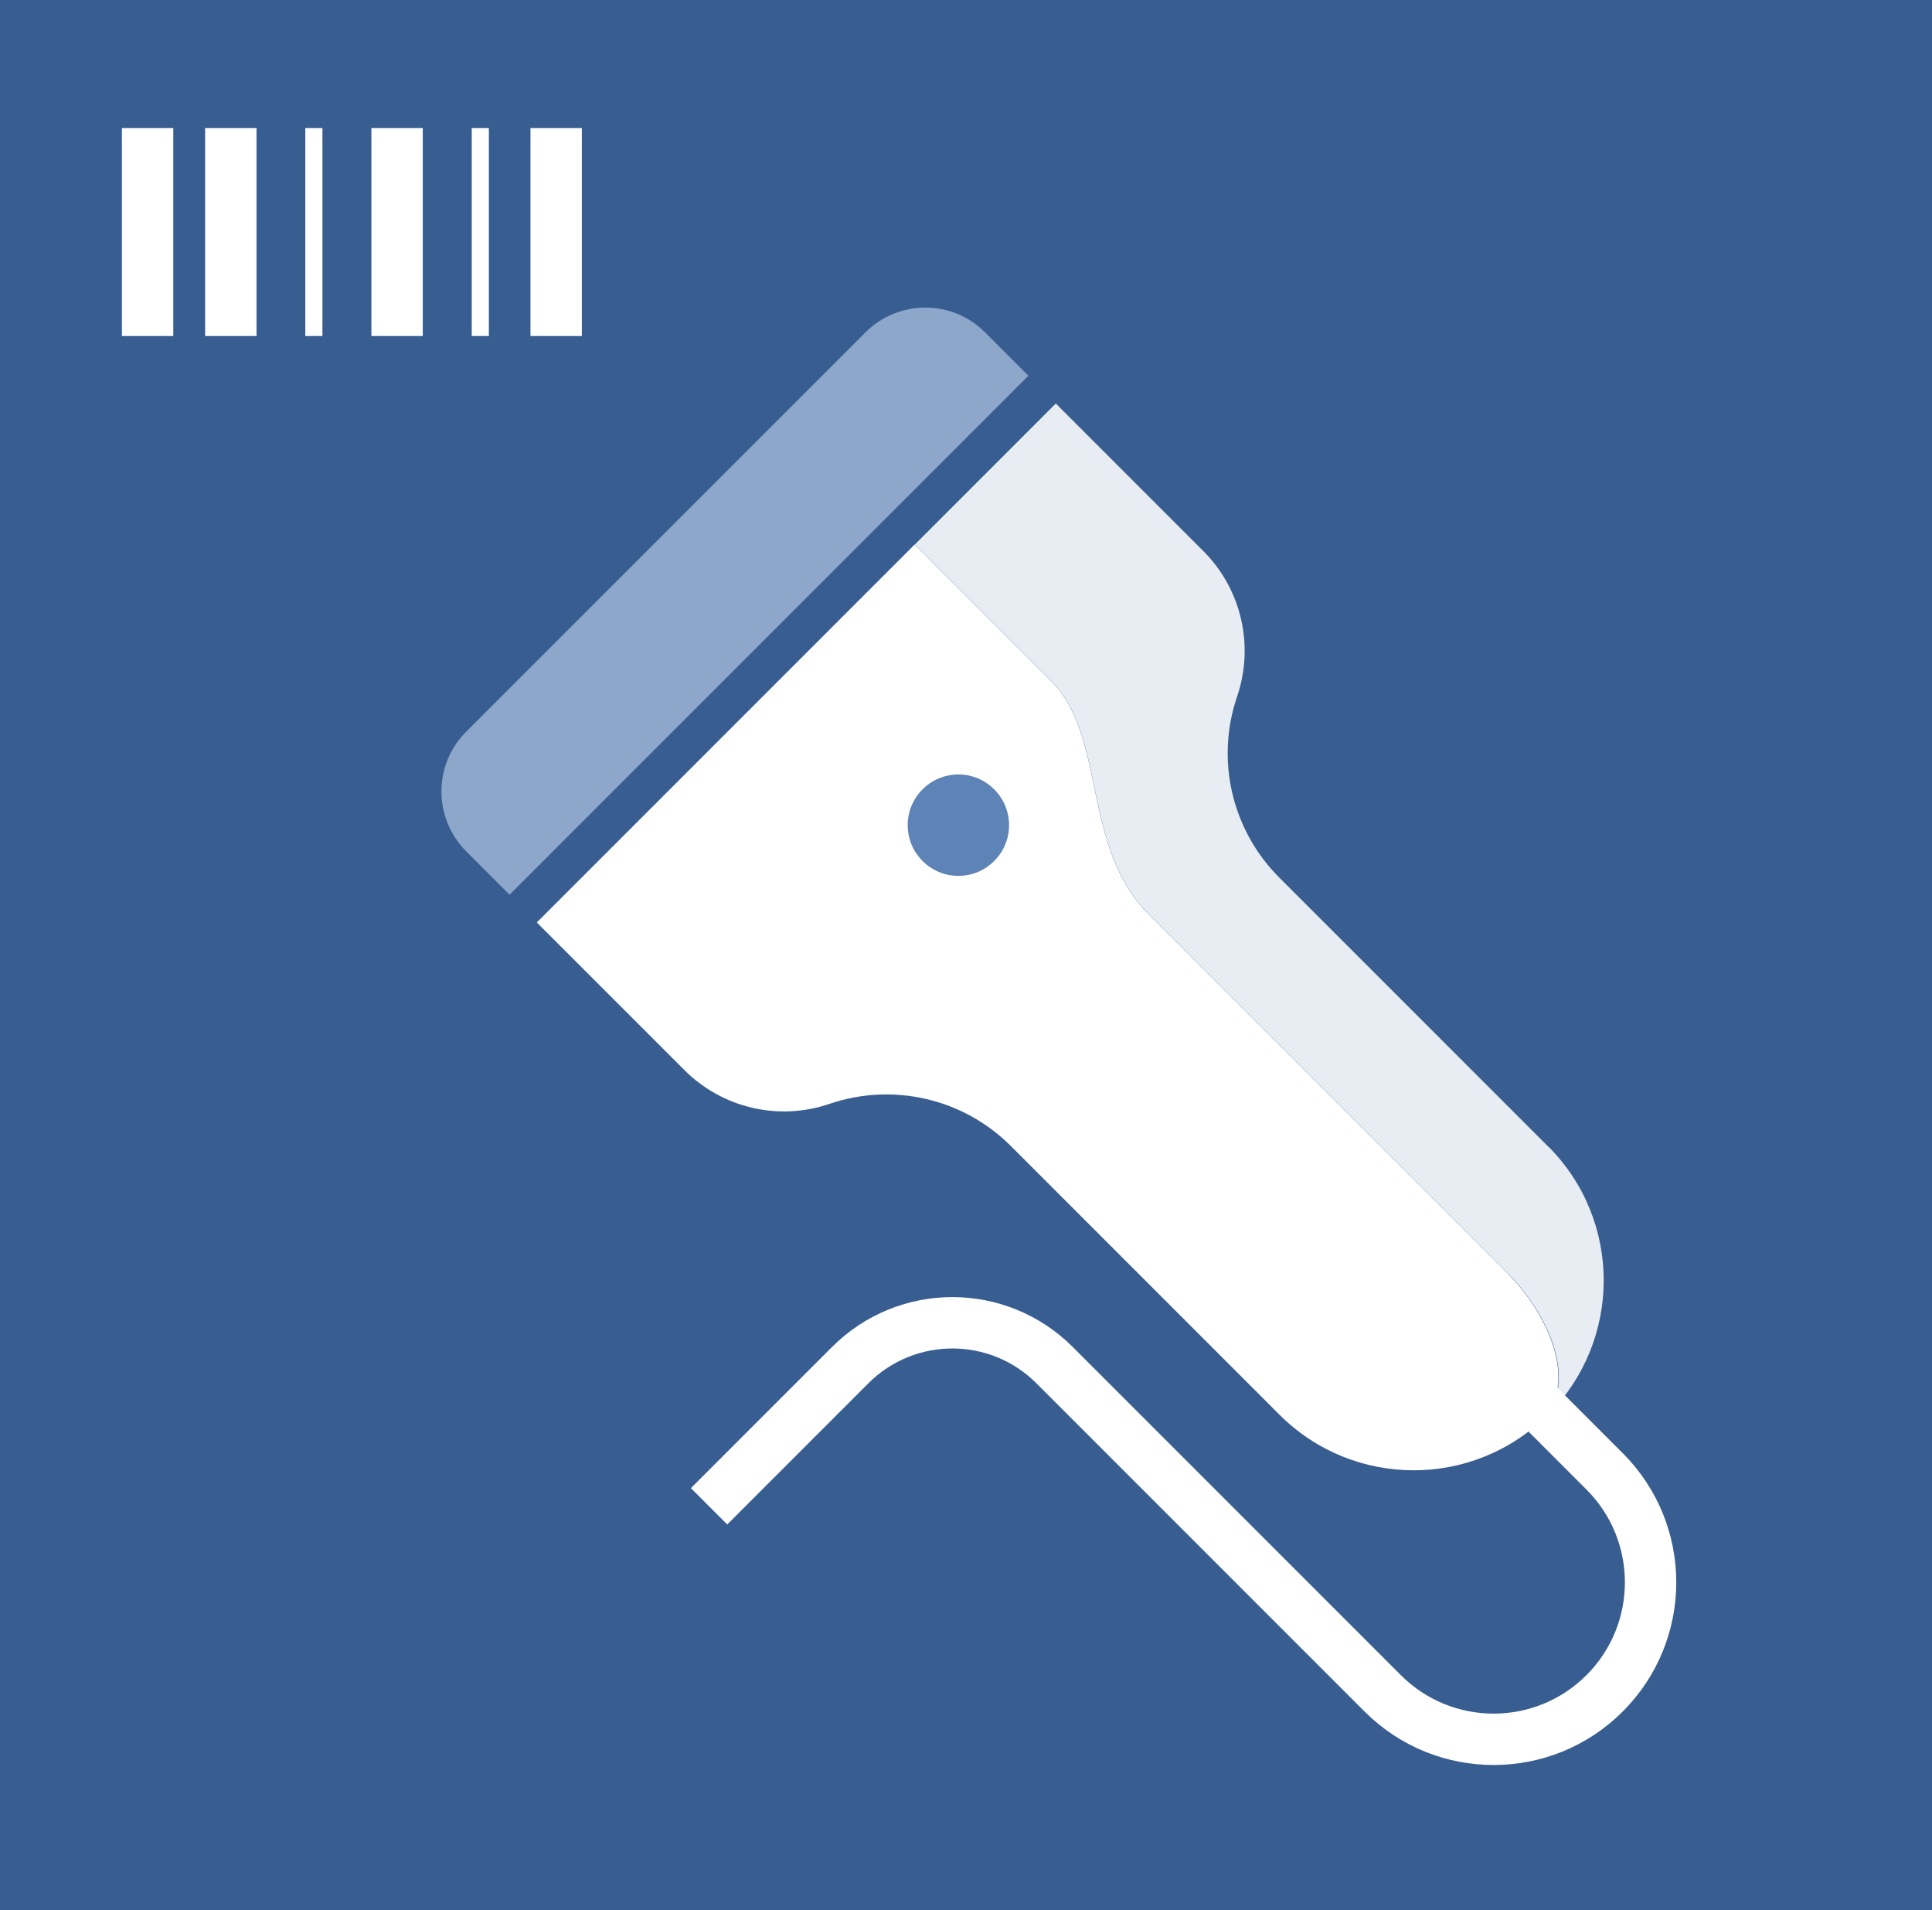 <?xml version="1.0" encoding="UTF-8"?>
<svg id="_レイヤー_1" data-name="レイヤー_1" xmlns="http://www.w3.org/2000/svg" viewBox="0 0 112.83 111.53">
  <rect x="0" y="0" width="112.83" height="111.53" fill="#808080" stroke="none"/>
  <defs>
    <style>
      .cls-1 {
        fill: #1b4f97;
        opacity: .7;
      }

      .cls-2, .cls-3 {
        fill: none;
        stroke: #fff;
        stroke-miterlimit: 10;
      }

      .cls-3 {
        stroke-width: 3px;
      }

      .cls-4 {
        fill: #8da7cb;
      }

      .cls-5 {
        fill: #fff;
      }

      .cls-6 {
        fill: #e8edf4;
      }
    </style>
  </defs>
  <rect class="cls-1" width="112.83" height="111.53"/>
  <g>
    <g>
      <g>
        <path class="cls-4" d="M50.54,19.41l-11.66,11.66-11.66,11.66c-1.92,1.92-1.92,5.04,0,6.97l2.54,2.54,15.15-15.15,15.15-15.15-2.54-2.54c-1.92-1.92-5.04-1.92-6.97,0Z"/>
        <path class="cls-5" d="M88.1,74.4c-1.84-1.84-17.04-17.04-21.01-21.01-3.97-3.97-2.42-10.36-5.73-13.66l-7.94-7.94-6.92,6.92-15.15,15.15,8.62,8.62c2.22,2.22,5.51,2.99,8.48,1.97,3.71-1.26,7.81-.31,10.58,2.46l15.69,15.69c4.33,4.33,11.35,4.33,15.67,0,1.71-2.67-.47-6.37-2.3-8.2Z"/>
        <path class="cls-6" d="M90.4,66.93l-15.69-15.69c-2.77-2.77-3.73-6.87-2.46-10.58,1.01-2.97.25-6.26-1.97-8.48l-8.62-8.62-8.23,8.23,7.94,7.94c3.31,3.31,1.76,9.7,5.73,13.66,3.97,3.97,19.17,19.17,21.01,21.01s4.02,5.54,2.3,8.2h0c4.33-4.33,4.33-11.35,0-15.67Z"/>
      </g>
      <circle class="cls-1" cx="55.97" cy="48.18" r="2.96"/>
    </g>
    <path class="cls-3" d="M79.32,71.52l14.39,14.39c3.58,3.58,3.58,9.38,0,12.96h0c-3.58,3.58-9.38,3.58-12.96,0l-5.98-5.98-13.18-13.18c-3.3-3.3-8.64-3.3-11.94,0l-8.24,8.24"/>
  </g>
  <g>
    <line class="cls-3" x1="8.62" y1="7.48" x2="8.62" y2="19.62"/>
    <line class="cls-3" x1="13.48" y1="7.48" x2="13.48" y2="19.62"/>
    <line class="cls-3" x1="32.48" y1="7.48" x2="32.48" y2="19.62"/>
    <line class="cls-2" x1="18.33" y1="7.48" x2="18.33" y2="19.62"/>
    <line class="cls-3" x1="23.19" y1="7.48" x2="23.19" y2="19.62"/>
    <line class="cls-2" x1="28.05" y1="7.48" x2="28.05" y2="19.62"/>
  </g>
</svg>